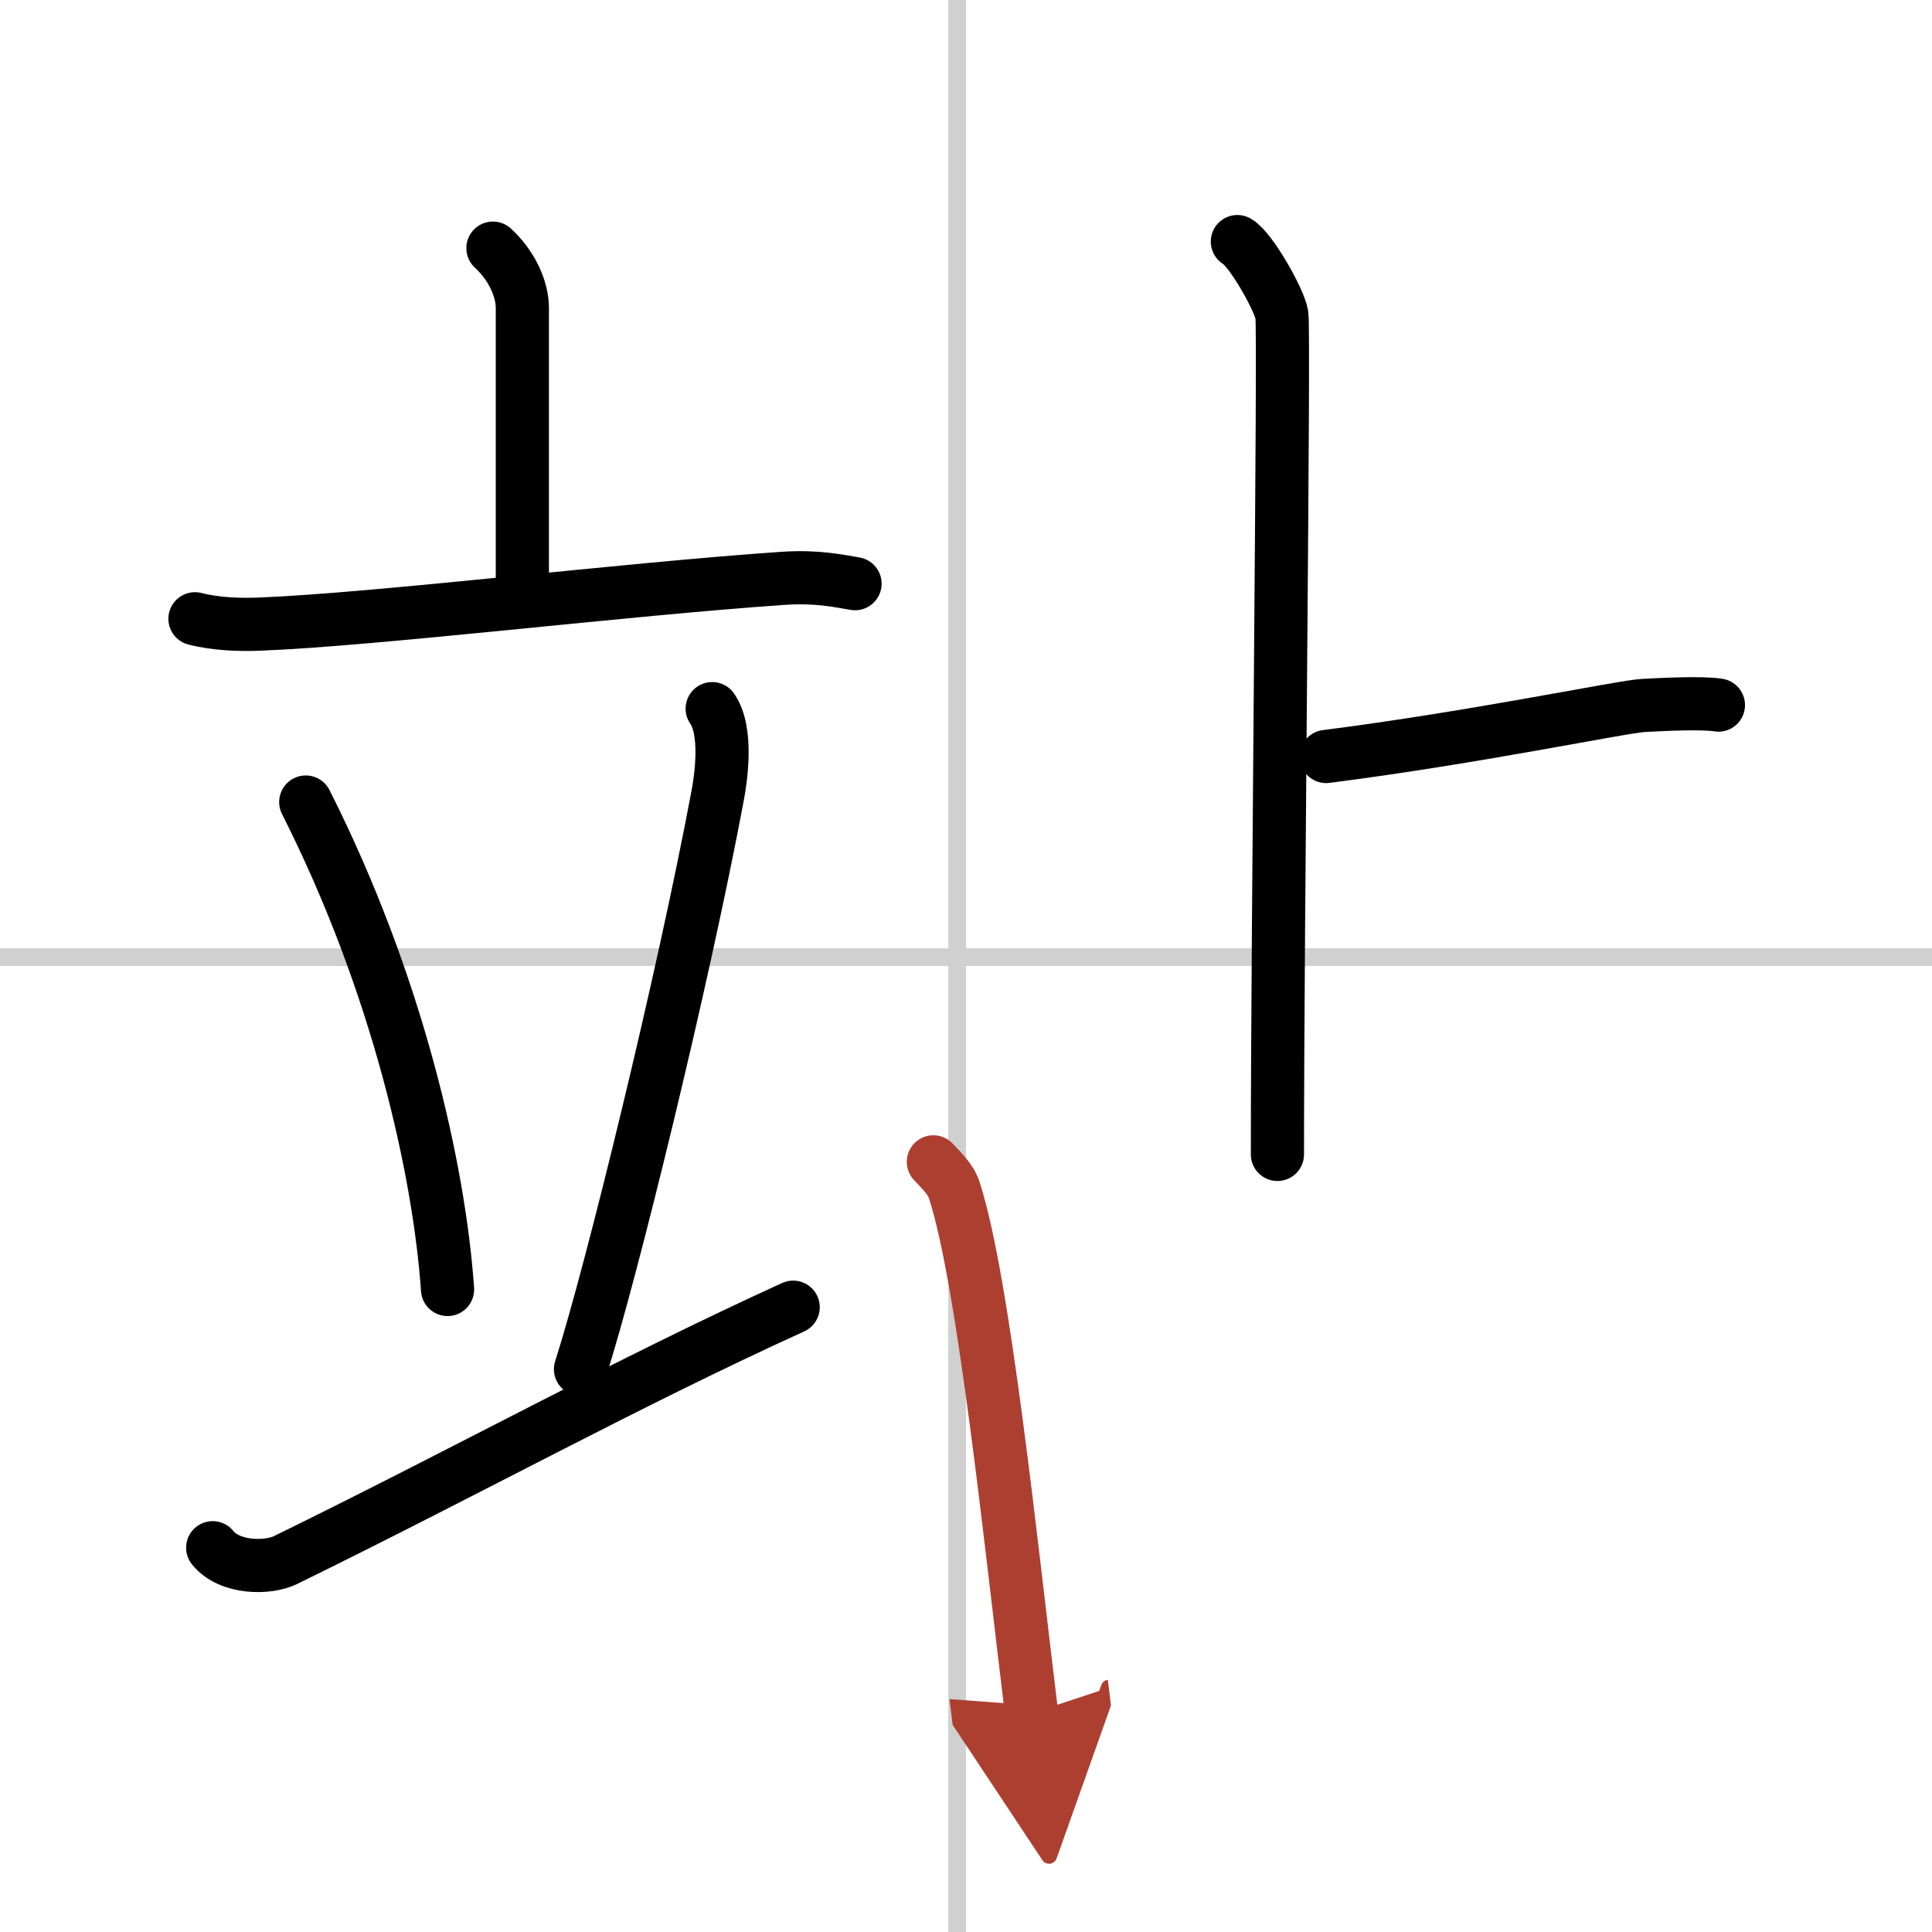 <svg width="400" height="400" viewBox="0 0 109 109" xmlns="http://www.w3.org/2000/svg"><defs><marker id="a" markerWidth="4" orient="auto" refX="1" refY="5" viewBox="0 0 10 10"><polyline points="0 0 10 5 0 10 1 5" fill="#ad3f31" stroke="#ad3f31"/></marker></defs><g fill="none" stroke="#000" stroke-linecap="round" stroke-linejoin="round" stroke-width="3"><rect width="100%" height="100%" fill="#fff" stroke="#fff"/><line x1="54" x2="54" y2="109" stroke="#d0d0d0" stroke-width="1"/><line x2="109" y1="54" y2="54" stroke="#d0d0d0" stroke-width="1"/><path d="m27.81 14c1.09 1 1.66 2.33 1.66 3.37v16.17"/><path d="m11 34.91c1.16 0.3 2.53 0.35 3.68 0.3 6.57-0.26 20.57-1.97 29.49-2.58 1.93-0.13 3.1 0.14 4.07 0.3"/><path d="m17.25 45.25c5.18 10.25 7.53 20.74 8 27.5"/><path d="m40.18 39.98c0.88 1.26 0.5 3.9 0.31 4.9-1.94 10.36-6.01 26.99-7.74 32.37"/><path d="m12 87.32c0.97 1.2 3.14 1.17 4.1 0.7 10.59-5.19 19.25-9.99 28.65-14.27"/><path d="m69.81 13.63c0.76 0.43 2.36 3.26 2.51 4.13s-0.25 34.62-0.25 47.37"/><path d="m74.82 42.68c8.41-1.07 16.72-2.82 17.9-2.88s3.28-0.17 4.23-0.02"/><path d="m52.66 65.55c0.49 0.53 0.98 0.97 1.19 1.63 1.68 5.22 3.2 20.11 4.35 29.48" marker-end="url(#a)" stroke="#ad3f31"/></g></svg>
